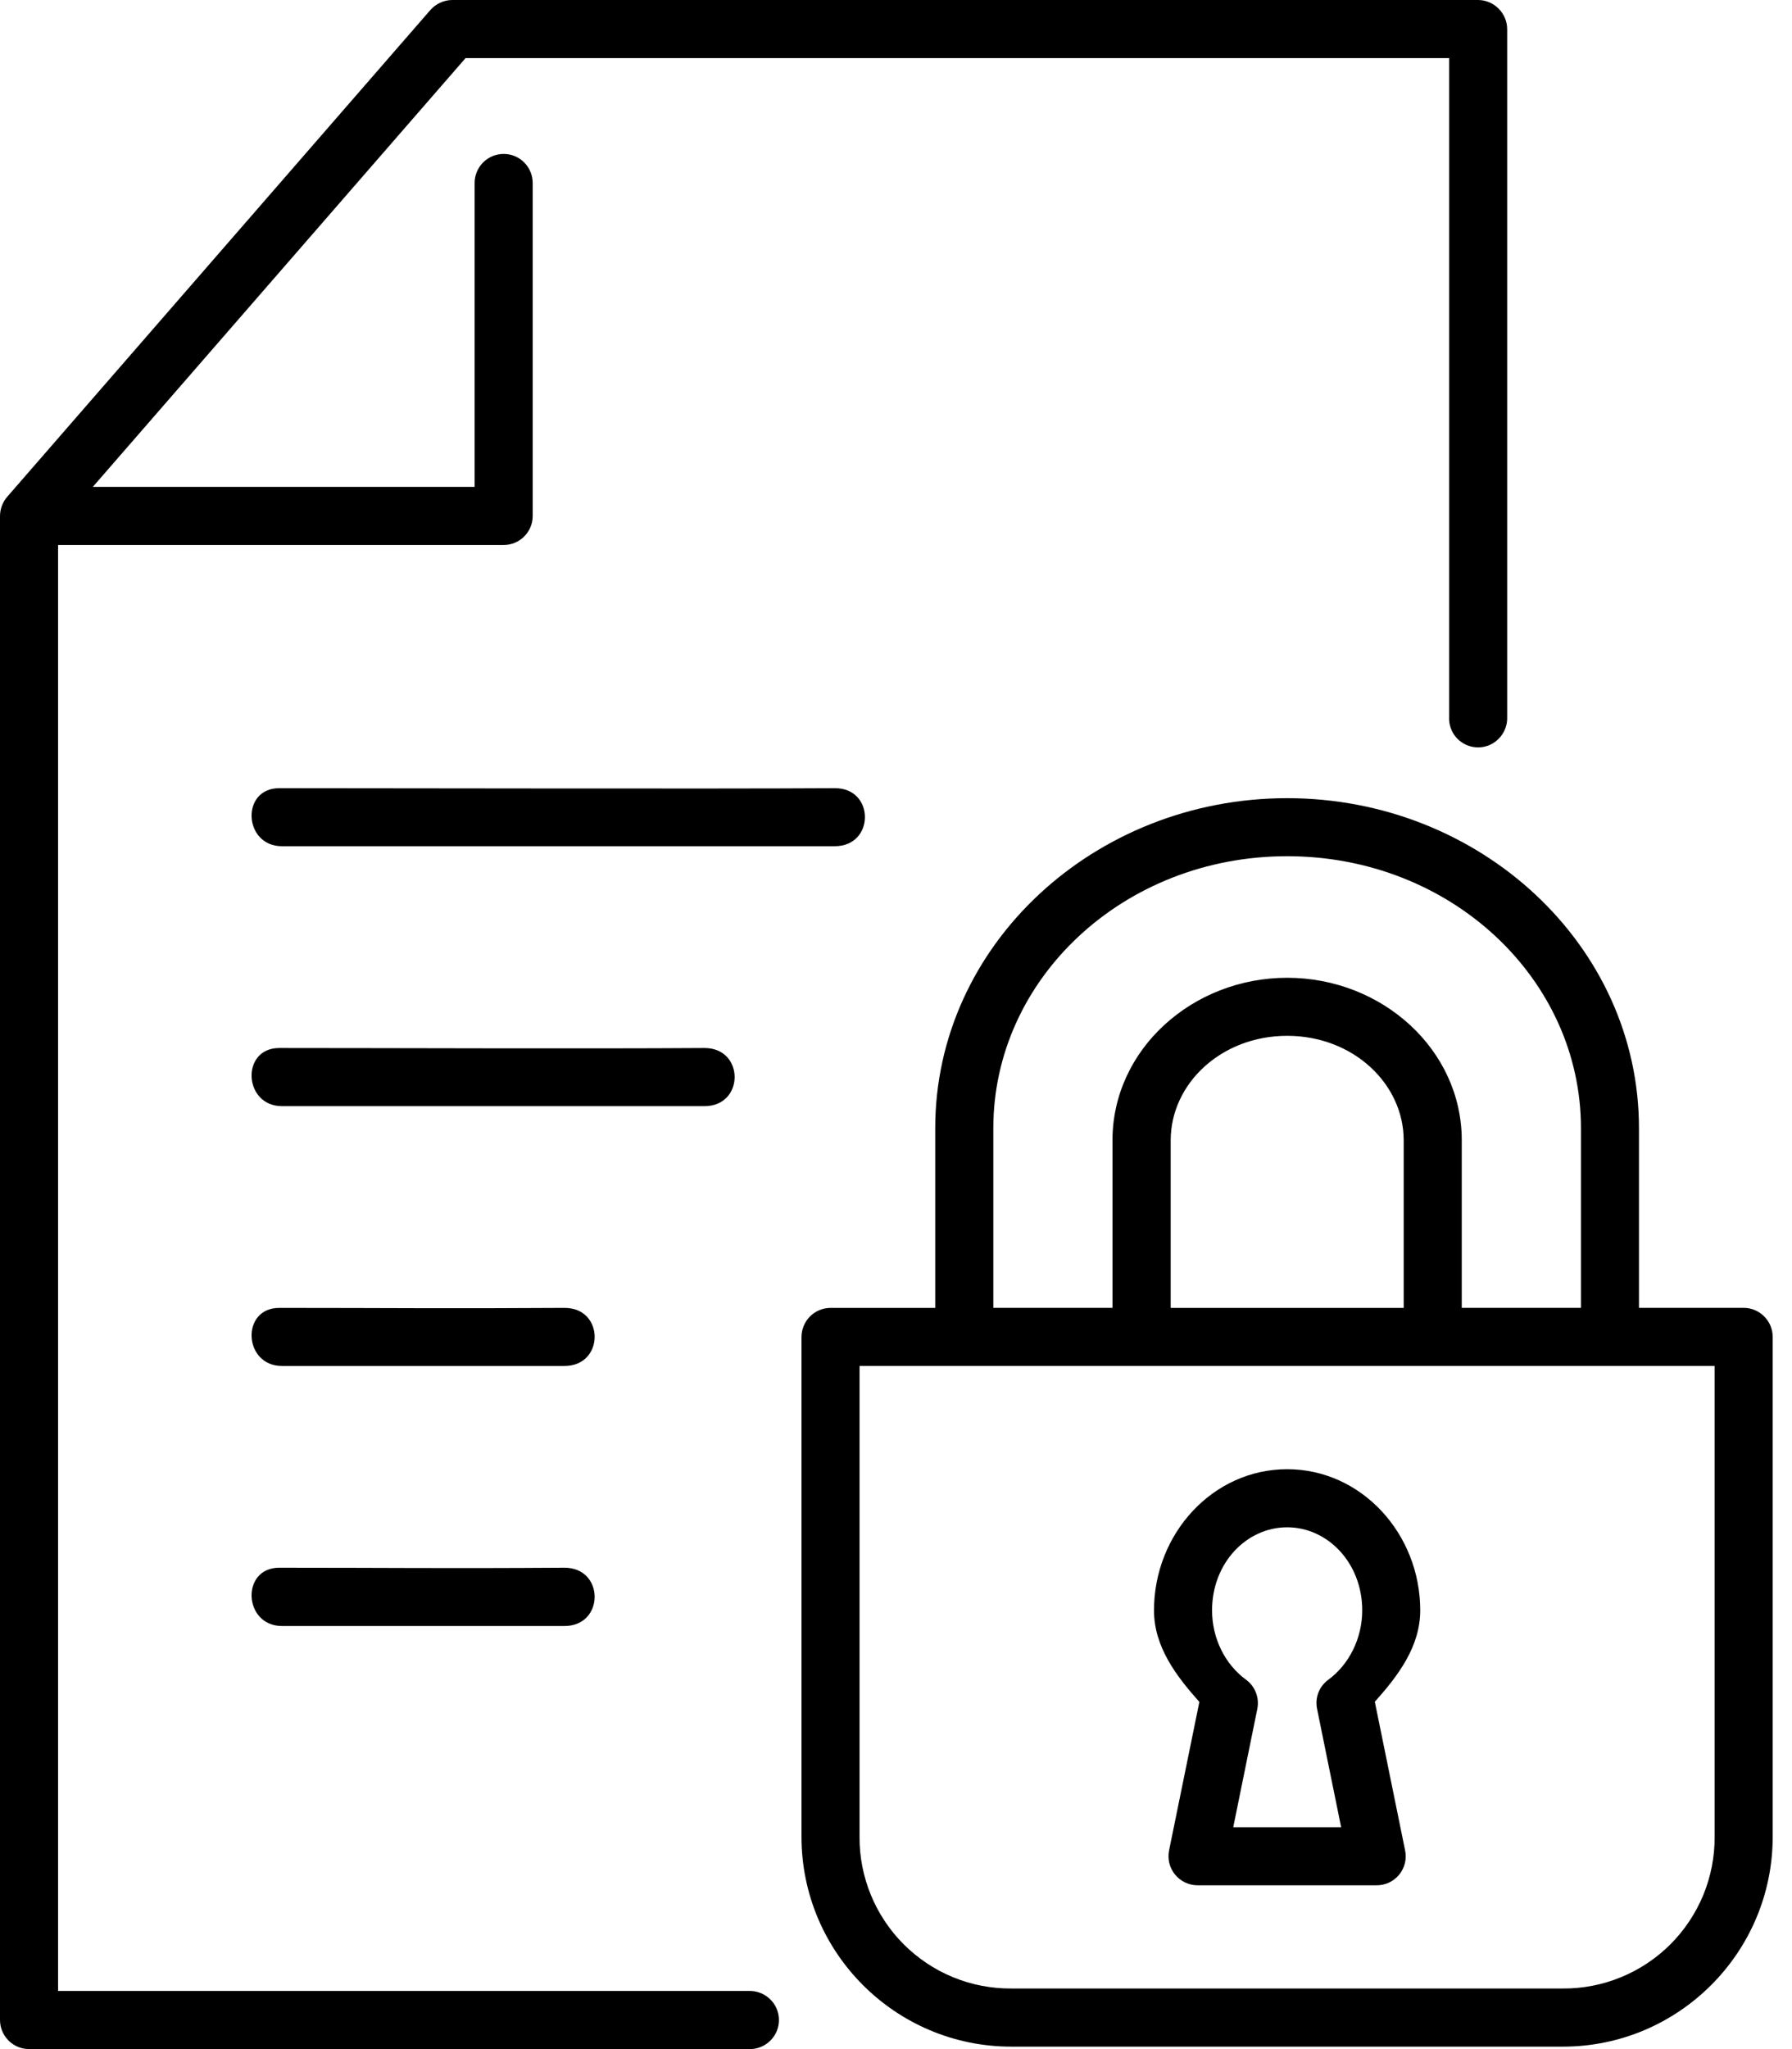 <svg width="35" height="40" viewBox="0 0 35 40" fill="none" xmlns="http://www.w3.org/2000/svg">
<path d="M5.454 20.458C4.698 20.458 4.753 21.593 5.508 21.593H13.759C14.545 21.593 14.545 20.456 13.759 20.458C11.347 20.474 7.617 20.458 5.454 20.458ZM5.454 25.531C4.698 25.531 4.753 26.665 5.508 26.665H11.024C11.811 26.665 11.811 25.526 11.024 25.531C8.616 25.546 7.617 25.531 5.454 25.531ZM5.454 30.603C4.698 30.603 4.753 31.741 5.508 31.741H11.024C11.811 31.741 11.811 30.601 11.024 30.603C8.616 30.619 7.617 30.603 5.454 30.603ZM5.454 15.386C4.698 15.386 4.753 16.519 5.508 16.519H16.303C17.09 16.519 17.09 15.38 16.303 15.386C13.892 15.401 7.617 15.386 5.454 15.386Z" fill="black"/>
<path fill-rule="evenodd" clip-rule="evenodd" d="M8.835 -0C8.671 -0 8.514 0.073 8.405 0.196L0.139 9.7C0.05 9.804 0.001 9.937 0 10.073V39.431C0 39.743 0.253 39.999 0.566 39.999H14.619C14.696 40.003 14.773 39.991 14.844 39.964C14.916 39.937 14.982 39.896 15.037 39.843C15.093 39.79 15.137 39.727 15.168 39.656C15.198 39.586 15.214 39.51 15.214 39.433C15.214 39.11 14.943 38.852 14.619 38.865H1.134V10.639H9.836C10.149 10.639 10.404 10.386 10.404 10.073V3.571C10.404 3.421 10.344 3.277 10.238 3.171C10.132 3.064 9.988 3.005 9.837 3.005C9.687 3.005 9.543 3.064 9.436 3.171C9.33 3.277 9.27 3.421 9.27 3.571V9.504H1.813L9.093 1.134H28.303V13.996C28.299 14.072 28.311 14.149 28.338 14.221C28.364 14.293 28.405 14.358 28.458 14.414C28.511 14.469 28.575 14.513 28.645 14.544C28.715 14.574 28.791 14.589 28.868 14.59C29.191 14.59 29.449 14.319 29.437 13.996V0.571C29.437 0.259 29.183 0.003 28.871 -0H8.835Z" fill="black"/>
<path fill-rule="evenodd" clip-rule="evenodd" d="M16.788 26.664H33.489V35.854C33.491 36.244 33.416 36.63 33.268 36.991C33.119 37.351 32.901 37.679 32.625 37.955C32.349 38.23 32.021 38.449 31.661 38.596C31.3 38.745 30.913 38.82 30.523 38.817H19.752C19.362 38.82 18.976 38.745 18.615 38.597C18.254 38.449 17.927 38.23 17.651 37.955C17.375 37.679 17.157 37.351 17.009 36.991C16.861 36.63 16.785 36.244 16.788 35.854V26.664ZM25.14 20.22C26.428 20.22 27.416 21.156 27.416 22.262V25.531H22.865V22.262C22.865 21.156 23.85 20.22 25.14 20.22ZM25.14 16.714C28.336 16.714 30.878 19.107 30.878 22.024V25.53H28.55V22.261C28.55 20.486 26.991 19.087 25.14 19.087C23.29 19.087 21.728 20.486 21.728 22.261V25.53H19.401V22.024C19.4 19.107 21.945 16.714 25.14 16.714ZM25.14 15.581C21.371 15.581 18.266 18.451 18.266 22.025V25.531H16.22C16.07 25.532 15.926 25.592 15.82 25.698C15.714 25.805 15.655 25.949 15.654 26.099V35.854C15.654 38.114 17.489 39.952 19.752 39.952H30.524C32.784 39.952 34.623 38.114 34.623 35.854V26.098C34.623 25.786 34.368 25.53 34.055 25.53H32.011V22.024C32.012 18.451 28.907 15.581 25.14 15.581Z" fill="black"/>
<path fill-rule="evenodd" clip-rule="evenodd" d="M25.14 29.814C25.933 29.814 26.606 30.512 26.606 31.435C26.606 31.985 26.347 32.493 25.946 32.788C25.858 32.851 25.79 32.939 25.75 33.04C25.711 33.141 25.702 33.252 25.724 33.358L26.194 35.668H24.087L24.557 33.358C24.578 33.252 24.569 33.142 24.529 33.04C24.49 32.939 24.423 32.852 24.335 32.788C23.931 32.493 23.673 31.988 23.673 31.435C23.673 30.512 24.345 29.814 25.14 29.814ZM25.14 28.68C23.686 28.68 22.539 29.941 22.539 31.435C22.539 32.144 22.969 32.712 23.425 33.223L22.833 36.124C22.817 36.207 22.819 36.291 22.839 36.373C22.86 36.454 22.898 36.53 22.951 36.594C23.004 36.659 23.071 36.711 23.146 36.747C23.222 36.783 23.305 36.802 23.388 36.802H26.887C26.971 36.803 27.054 36.784 27.13 36.749C27.206 36.713 27.273 36.661 27.327 36.596C27.38 36.531 27.418 36.455 27.439 36.373C27.459 36.292 27.461 36.207 27.444 36.124L26.852 33.22C27.309 32.709 27.739 32.141 27.739 31.435C27.739 29.941 26.592 28.68 25.14 28.68Z" fill="black"/>
</svg>
